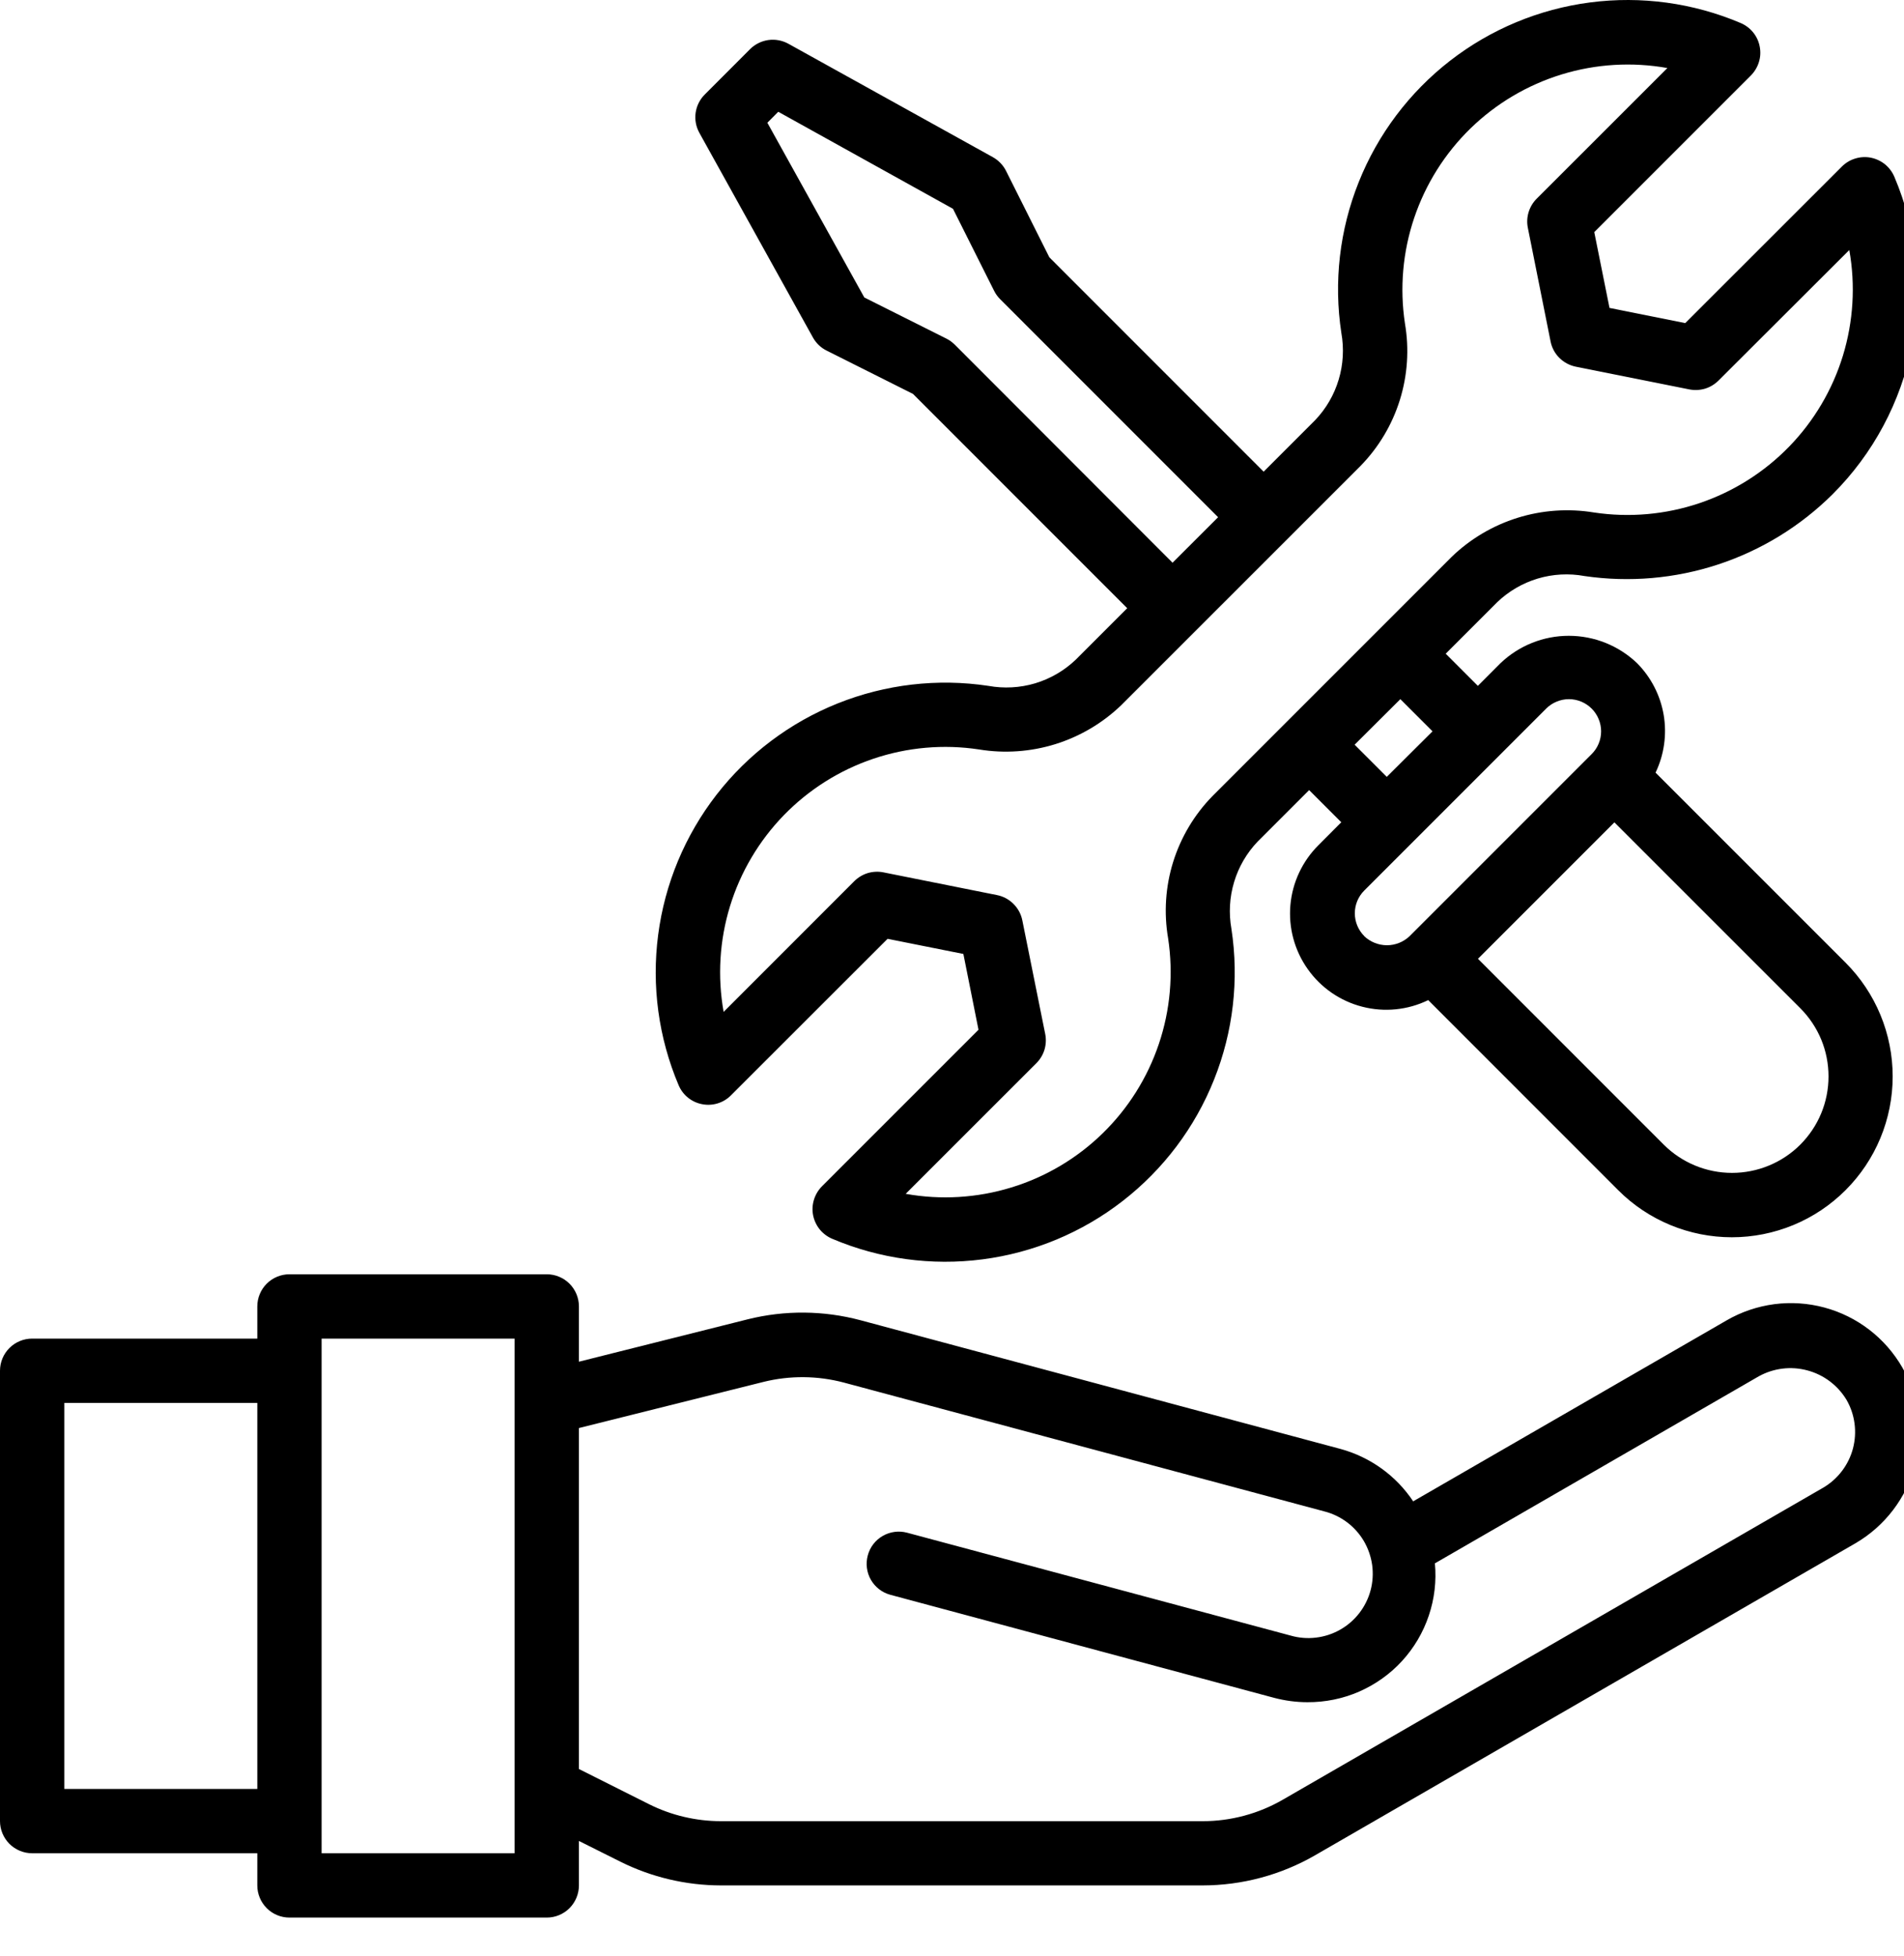 <svg width="37" height="38" viewBox="0 0 37 38" fill="none" xmlns="http://www.w3.org/2000/svg">
<path d="M32.172 15.013C32.339 14.664 32.394 14.273 32.33 13.892C32.265 13.511 32.084 13.159 31.812 12.885C31.454 12.544 30.98 12.354 30.486 12.354C29.992 12.354 29.518 12.544 29.16 12.885L28.719 13.327L28.094 12.702L29.094 11.702C29.317 11.488 29.587 11.331 29.882 11.242C30.177 11.154 30.489 11.137 30.792 11.193C31.663 11.32 32.552 11.243 33.388 10.968C34.224 10.693 34.984 10.227 35.609 9.607C36.403 8.816 36.942 7.805 37.157 6.705C37.371 5.605 37.251 4.465 36.812 3.434C36.772 3.34 36.709 3.257 36.63 3.192C36.55 3.128 36.456 3.084 36.356 3.064C36.255 3.044 36.152 3.05 36.054 3.08C35.956 3.109 35.867 3.163 35.794 3.235L32.749 6.278L31.277 5.983L30.981 4.51L34.024 1.467C34.096 1.394 34.15 1.305 34.18 1.207C34.211 1.109 34.216 1.005 34.196 0.904C34.177 0.803 34.133 0.709 34.068 0.629C34.003 0.549 33.919 0.487 33.825 0.447C32.904 0.056 31.895 -0.082 30.902 0.047C29.909 0.176 28.969 0.567 28.178 1.181C27.388 1.795 26.775 2.608 26.404 3.538C26.032 4.467 25.915 5.479 26.066 6.468C26.12 6.771 26.103 7.083 26.014 7.378C25.926 7.672 25.769 7.942 25.556 8.165L24.556 9.165L20.392 5L19.551 3.322C19.495 3.21 19.406 3.117 19.296 3.055L15.322 0.851C15.203 0.785 15.066 0.759 14.931 0.778C14.797 0.797 14.672 0.859 14.576 0.955L13.695 1.837C13.599 1.933 13.537 2.057 13.518 2.192C13.499 2.326 13.525 2.463 13.591 2.582L15.797 6.557C15.858 6.667 15.95 6.756 16.063 6.812L17.742 7.654L21.905 11.818L20.905 12.818C20.682 13.031 20.412 13.188 20.117 13.277C19.822 13.365 19.51 13.382 19.207 13.327C18.218 13.178 17.207 13.296 16.278 13.668C15.35 14.04 14.537 14.652 13.924 15.442C13.311 16.233 12.919 17.172 12.79 18.164C12.66 19.156 12.797 20.164 13.187 21.085C13.227 21.18 13.289 21.263 13.368 21.327C13.448 21.392 13.542 21.436 13.643 21.455C13.743 21.475 13.847 21.47 13.945 21.44C14.043 21.41 14.132 21.357 14.204 21.284L17.248 18.242L18.721 18.536L19.015 20.009L15.972 23.052C15.9 23.125 15.847 23.214 15.817 23.312C15.787 23.41 15.781 23.513 15.801 23.614C15.821 23.714 15.865 23.808 15.929 23.888C15.994 23.967 16.077 24.03 16.171 24.07C17.092 24.461 18.102 24.599 19.094 24.47C20.087 24.341 21.027 23.95 21.817 23.336C22.608 22.722 23.221 21.909 23.592 20.979C23.964 20.05 24.081 19.038 23.93 18.049C23.876 17.746 23.893 17.434 23.982 17.139C24.07 16.844 24.227 16.575 24.44 16.352L25.44 15.352L26.065 15.977L25.624 16.42C25.309 16.732 25.115 17.145 25.076 17.586C25.037 18.027 25.156 18.468 25.412 18.829C25.667 19.191 26.043 19.451 26.472 19.561C26.901 19.672 27.355 19.627 27.754 19.433L31.445 23.125C31.735 23.416 32.08 23.646 32.459 23.803C32.838 23.96 33.244 24.041 33.655 24.041C34.065 24.041 34.471 23.96 34.851 23.803C35.23 23.646 35.574 23.416 35.864 23.126C36.155 22.835 36.385 22.491 36.542 22.112C36.699 21.733 36.78 21.326 36.78 20.916C36.78 20.506 36.699 20.099 36.542 19.72C36.385 19.341 36.155 18.996 35.865 18.706L32.172 15.013ZM18.554 6.697C18.506 6.65 18.452 6.61 18.392 6.58L16.796 5.78L14.912 2.385L15.124 2.172L18.519 4.057L19.319 5.652C19.349 5.712 19.389 5.767 19.436 5.814L23.671 10.05L22.786 10.934L18.554 6.697ZM23.562 15.468C23.21 15.828 22.948 16.267 22.798 16.747C22.648 17.228 22.615 17.738 22.7 18.234C22.804 18.922 22.742 19.625 22.52 20.284C22.298 20.943 21.923 21.54 21.424 22.025C20.926 22.51 20.319 22.87 19.654 23.073C18.989 23.277 18.285 23.32 17.6 23.197L20.141 20.657C20.213 20.584 20.267 20.495 20.297 20.397C20.326 20.299 20.332 20.195 20.312 20.094L19.867 17.885C19.843 17.763 19.783 17.651 19.695 17.564C19.608 17.476 19.496 17.416 19.374 17.392L17.165 16.95C17.064 16.93 16.96 16.936 16.862 16.965C16.764 16.995 16.675 17.049 16.602 17.121L14.062 19.662C13.94 18.977 13.982 18.273 14.186 17.608C14.39 16.944 14.749 16.337 15.234 15.838C15.719 15.34 16.315 14.964 16.974 14.742C17.633 14.52 18.335 14.458 19.023 14.562C19.52 14.644 20.028 14.608 20.509 14.459C20.989 14.309 21.428 14.05 21.791 13.7L26.44 9.052C26.792 8.691 27.053 8.253 27.203 7.772C27.353 7.291 27.387 6.782 27.302 6.285C27.198 5.598 27.259 4.895 27.481 4.236C27.703 3.576 28.079 2.979 28.577 2.494C29.076 2.009 29.683 1.65 30.348 1.446C31.013 1.242 31.717 1.2 32.402 1.322L29.86 3.863C29.788 3.935 29.735 4.025 29.705 4.123C29.675 4.221 29.67 4.325 29.69 4.425L30.132 6.635C30.156 6.756 30.215 6.867 30.303 6.954C30.39 7.041 30.501 7.1 30.622 7.125L32.831 7.567C32.932 7.586 33.036 7.581 33.134 7.552C33.232 7.522 33.321 7.468 33.394 7.396L35.937 4.858C36.059 5.542 36.016 6.246 35.813 6.911C35.609 7.576 35.25 8.183 34.765 8.681C34.28 9.179 33.683 9.555 33.024 9.777C32.365 9.999 31.663 10.061 30.976 9.958C30.479 9.876 29.97 9.912 29.489 10.062C29.009 10.212 28.57 10.472 28.208 10.822L23.562 15.468ZM27.213 13.585L27.838 14.21L26.949 15.095L26.324 14.47L27.213 13.585ZM26.511 18.188C26.394 18.071 26.328 17.912 26.328 17.746C26.328 17.58 26.394 17.421 26.511 17.304L30.047 13.768C30.105 13.71 30.174 13.664 30.25 13.633C30.325 13.602 30.407 13.585 30.489 13.585C30.571 13.585 30.652 13.602 30.728 13.633C30.804 13.665 30.873 13.711 30.931 13.769C30.989 13.827 31.035 13.896 31.066 13.972C31.098 14.047 31.114 14.129 31.114 14.211C31.114 14.293 31.098 14.374 31.066 14.45C31.035 14.526 30.988 14.595 30.93 14.653L27.394 18.189C27.275 18.303 27.116 18.367 26.951 18.367C26.786 18.366 26.627 18.302 26.508 18.188H26.511ZM34.984 22.242C34.632 22.593 34.155 22.79 33.658 22.79C33.161 22.79 32.684 22.593 32.332 22.242L28.721 18.63L31.372 15.979L34.984 19.59C35.158 19.764 35.297 19.971 35.391 20.198C35.485 20.425 35.533 20.669 35.533 20.916C35.533 21.162 35.485 21.406 35.391 21.633C35.297 21.861 35.158 22.067 34.984 22.242Z" fill="black"/>
<path d="M36.968 26.572C36.804 26.288 36.586 26.038 36.326 25.838C36.066 25.638 35.769 25.491 35.452 25.406C35.135 25.321 34.805 25.299 34.48 25.341C34.154 25.384 33.84 25.49 33.556 25.654L27.462 29.172C27.13 28.673 26.628 28.312 26.05 28.154L16.725 25.654C16.007 25.462 15.252 25.455 14.531 25.635L11.25 26.459V25.385C11.25 25.219 11.184 25.06 11.067 24.943C10.95 24.826 10.791 24.76 10.625 24.76H5.625C5.459 24.76 5.3 24.826 5.183 24.943C5.066 25.06 5 25.219 5 25.385V26.01H0.625C0.459 26.01 0.3 26.076 0.183 26.193C0.066 26.31 0 26.469 0 26.635V35.385C0 35.55 0.066 35.709 0.183 35.827C0.3 35.944 0.459 36.01 0.625 36.01H5V36.635C5 36.8 5.066 36.959 5.183 37.077C5.3 37.194 5.459 37.26 5.625 37.26H10.625C10.791 37.26 10.95 37.194 11.067 37.077C11.184 36.959 11.25 36.8 11.25 36.635V35.771L12.054 36.173C12.661 36.476 13.331 36.634 14.01 36.635H23.371C24.139 36.634 24.893 36.432 25.558 36.048L36.058 29.986C36.63 29.652 37.046 29.106 37.216 28.466C37.387 27.827 37.297 27.146 36.968 26.572ZM1.25 34.76V27.26H5V34.76H1.25ZM10 36.01H6.25V26.01H10V36.01ZM35.431 28.906L24.931 34.968C24.456 35.243 23.917 35.387 23.369 35.387H14.01C13.525 35.386 13.047 35.274 12.613 35.057L11.25 34.373V27.748L14.834 26.852C15.349 26.724 15.888 26.729 16.401 26.865L25.726 29.365C25.888 29.405 26.039 29.477 26.173 29.576C26.306 29.675 26.418 29.8 26.503 29.943C26.587 30.087 26.642 30.245 26.665 30.41C26.687 30.574 26.677 30.742 26.634 30.902C26.591 31.063 26.516 31.213 26.414 31.345C26.312 31.476 26.185 31.586 26.041 31.667C25.896 31.749 25.736 31.801 25.571 31.82C25.406 31.84 25.239 31.826 25.079 31.78L17.625 29.781C17.465 29.739 17.295 29.762 17.152 29.845C17.009 29.928 16.905 30.064 16.863 30.224C16.82 30.384 16.842 30.554 16.924 30.697C17.007 30.84 17.142 30.945 17.302 30.988L24.755 32.989C24.967 33.045 25.186 33.075 25.406 33.075C25.751 33.077 26.093 33.008 26.41 32.87C26.726 32.732 27.011 32.53 27.244 32.276C27.478 32.021 27.655 31.721 27.765 31.394C27.876 31.067 27.916 30.72 27.884 30.377L34.179 26.742C34.467 26.583 34.806 26.542 35.123 26.628C35.441 26.713 35.713 26.918 35.883 27.2C36.048 27.486 36.092 27.826 36.008 28.146C35.923 28.465 35.716 28.738 35.431 28.906Z" fill="black"/>
</svg>
